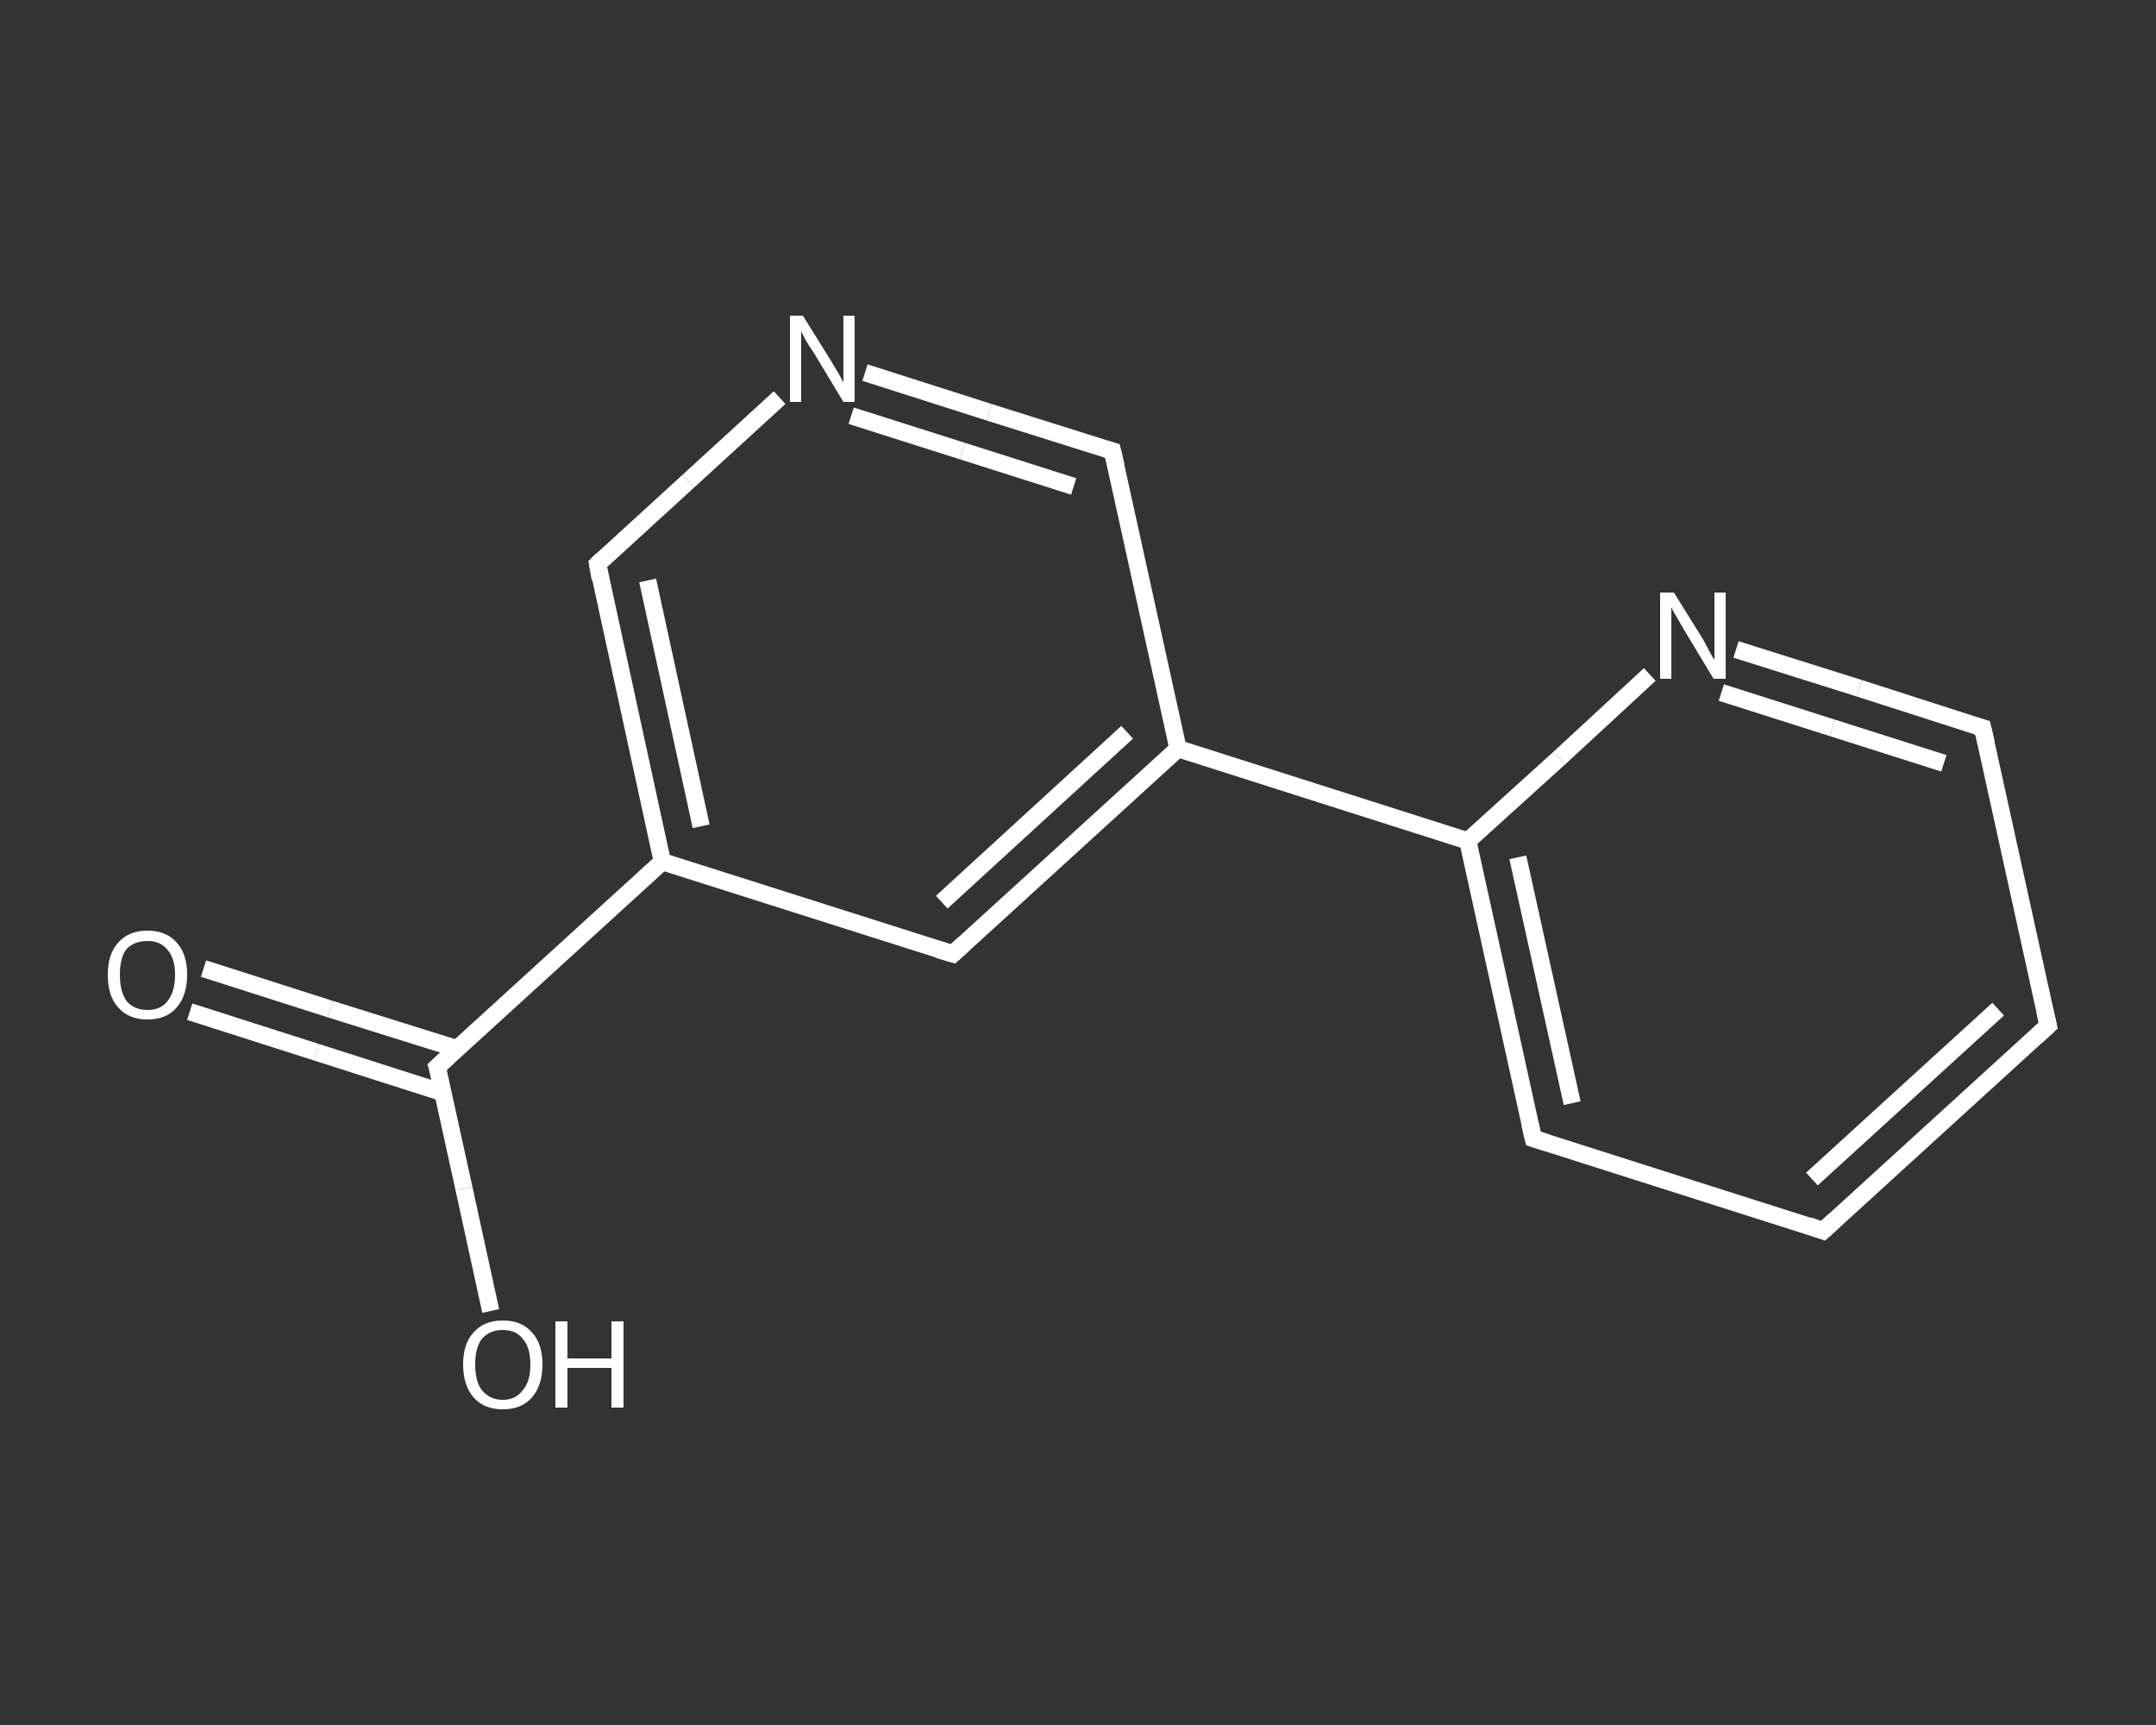 <?xml version='1.0' encoding='iso-8859-1'?>
<svg version='1.1' baseProfile='full'
              xmlns='http://www.w3.org/2000/svg'
                      xmlns:rdkit='http://www.rdkit.org/xml'
                      xmlns:xlink='http://www.w3.org/1999/xlink'
                  xml:space='preserve'
width='250px' height='200px' viewBox='0 0 250 200'>
<rect x="0" y="0" width="250" height="200" fill="#333333" stroke="none"/>
<!-- END OF HEADER -->
<rect style='opacity:1.0;fill:transparent;stroke:none' width='250.0' height='200.0' x='0.0' y='0.0'> </rect>
<path class='bond-0 atom-0 atom-1' d='M 23.6,112.3 L 38.3,117.0' style='fill:none;fill-rule:evenodd;stroke:#FFFFFF;stroke-width:2.0px;stroke-linecap:butt;stroke-linejoin:miter;stroke-opacity:1' />
<path class='bond-0 atom-0 atom-1' d='M 38.3,117.0 L 53.0,121.6' style='fill:none;fill-rule:evenodd;stroke:#FFFFFF;stroke-width:2.0px;stroke-linecap:butt;stroke-linejoin:miter;stroke-opacity:1' />
<path class='bond-0 atom-0 atom-1' d='M 22.0,117.3 L 36.7,122.0' style='fill:none;fill-rule:evenodd;stroke:#FFFFFF;stroke-width:2.0px;stroke-linecap:butt;stroke-linejoin:miter;stroke-opacity:1' />
<path class='bond-0 atom-0 atom-1' d='M 36.7,122.0 L 51.4,126.7' style='fill:none;fill-rule:evenodd;stroke:#FFFFFF;stroke-width:2.0px;stroke-linecap:butt;stroke-linejoin:miter;stroke-opacity:1' />
<path class='bond-1 atom-1 atom-2' d='M 50.7,123.7 L 53.8,137.8' style='fill:none;fill-rule:evenodd;stroke:#FFFFFF;stroke-width:2.0px;stroke-linecap:butt;stroke-linejoin:miter;stroke-opacity:1' />
<path class='bond-1 atom-1 atom-2' d='M 53.8,137.8 L 56.9,152.0' style='fill:none;fill-rule:evenodd;stroke:#FFFFFF;stroke-width:2.0px;stroke-linecap:butt;stroke-linejoin:miter;stroke-opacity:1' />
<path class='bond-2 atom-1 atom-3' d='M 50.7,123.7 L 76.8,99.9' style='fill:none;fill-rule:evenodd;stroke:#FFFFFF;stroke-width:2.0px;stroke-linecap:butt;stroke-linejoin:miter;stroke-opacity:1' />
<path class='bond-3 atom-3 atom-4' d='M 76.8,99.9 L 69.3,65.4' style='fill:none;fill-rule:evenodd;stroke:#FFFFFF;stroke-width:2.0px;stroke-linecap:butt;stroke-linejoin:miter;stroke-opacity:1' />
<path class='bond-3 atom-3 atom-4' d='M 81.3,95.8 L 75.1,67.3' style='fill:none;fill-rule:evenodd;stroke:#FFFFFF;stroke-width:2.0px;stroke-linecap:butt;stroke-linejoin:miter;stroke-opacity:1' />
<path class='bond-4 atom-4 atom-5' d='M 69.3,65.4 L 79.8,55.8' style='fill:none;fill-rule:evenodd;stroke:#FFFFFF;stroke-width:2.0px;stroke-linecap:butt;stroke-linejoin:miter;stroke-opacity:1' />
<path class='bond-4 atom-4 atom-5' d='M 79.8,55.8 L 90.4,46.1' style='fill:none;fill-rule:evenodd;stroke:#FFFFFF;stroke-width:2.0px;stroke-linecap:butt;stroke-linejoin:miter;stroke-opacity:1' />
<path class='bond-5 atom-5 atom-6' d='M 100.3,43.2 L 114.7,47.8' style='fill:none;fill-rule:evenodd;stroke:#FFFFFF;stroke-width:2.0px;stroke-linecap:butt;stroke-linejoin:miter;stroke-opacity:1' />
<path class='bond-5 atom-5 atom-6' d='M 114.7,47.8 L 129.0,52.3' style='fill:none;fill-rule:evenodd;stroke:#FFFFFF;stroke-width:2.0px;stroke-linecap:butt;stroke-linejoin:miter;stroke-opacity:1' />
<path class='bond-5 atom-5 atom-6' d='M 98.7,48.2 L 111.6,52.3' style='fill:none;fill-rule:evenodd;stroke:#FFFFFF;stroke-width:2.0px;stroke-linecap:butt;stroke-linejoin:miter;stroke-opacity:1' />
<path class='bond-5 atom-5 atom-6' d='M 111.6,52.3 L 124.5,56.4' style='fill:none;fill-rule:evenodd;stroke:#FFFFFF;stroke-width:2.0px;stroke-linecap:butt;stroke-linejoin:miter;stroke-opacity:1' />
<path class='bond-6 atom-6 atom-7' d='M 129.0,52.3 L 136.6,86.8' style='fill:none;fill-rule:evenodd;stroke:#FFFFFF;stroke-width:2.0px;stroke-linecap:butt;stroke-linejoin:miter;stroke-opacity:1' />
<path class='bond-7 atom-7 atom-8' d='M 136.6,86.8 L 170.2,97.5' style='fill:none;fill-rule:evenodd;stroke:#FFFFFF;stroke-width:2.0px;stroke-linecap:butt;stroke-linejoin:miter;stroke-opacity:1' />
<path class='bond-8 atom-8 atom-9' d='M 170.2,97.5 L 177.8,132.0' style='fill:none;fill-rule:evenodd;stroke:#FFFFFF;stroke-width:2.0px;stroke-linecap:butt;stroke-linejoin:miter;stroke-opacity:1' />
<path class='bond-8 atom-8 atom-9' d='M 176.0,99.4 L 182.3,127.9' style='fill:none;fill-rule:evenodd;stroke:#FFFFFF;stroke-width:2.0px;stroke-linecap:butt;stroke-linejoin:miter;stroke-opacity:1' />
<path class='bond-9 atom-9 atom-10' d='M 177.8,132.0 L 211.4,142.7' style='fill:none;fill-rule:evenodd;stroke:#FFFFFF;stroke-width:2.0px;stroke-linecap:butt;stroke-linejoin:miter;stroke-opacity:1' />
<path class='bond-10 atom-10 atom-11' d='M 211.4,142.7 L 237.5,118.9' style='fill:none;fill-rule:evenodd;stroke:#FFFFFF;stroke-width:2.0px;stroke-linecap:butt;stroke-linejoin:miter;stroke-opacity:1' />
<path class='bond-10 atom-10 atom-11' d='M 210.1,136.7 L 231.7,117.0' style='fill:none;fill-rule:evenodd;stroke:#FFFFFF;stroke-width:2.0px;stroke-linecap:butt;stroke-linejoin:miter;stroke-opacity:1' />
<path class='bond-11 atom-11 atom-12' d='M 237.5,118.9 L 229.9,84.4' style='fill:none;fill-rule:evenodd;stroke:#FFFFFF;stroke-width:2.0px;stroke-linecap:butt;stroke-linejoin:miter;stroke-opacity:1' />
<path class='bond-12 atom-12 atom-13' d='M 229.9,84.4 L 215.6,79.8' style='fill:none;fill-rule:evenodd;stroke:#FFFFFF;stroke-width:2.0px;stroke-linecap:butt;stroke-linejoin:miter;stroke-opacity:1' />
<path class='bond-12 atom-12 atom-13' d='M 215.6,79.8 L 201.3,75.3' style='fill:none;fill-rule:evenodd;stroke:#FFFFFF;stroke-width:2.0px;stroke-linecap:butt;stroke-linejoin:miter;stroke-opacity:1' />
<path class='bond-12 atom-12 atom-13' d='M 225.4,88.5 L 212.5,84.4' style='fill:none;fill-rule:evenodd;stroke:#FFFFFF;stroke-width:2.0px;stroke-linecap:butt;stroke-linejoin:miter;stroke-opacity:1' />
<path class='bond-12 atom-12 atom-13' d='M 212.5,84.4 L 199.6,80.3' style='fill:none;fill-rule:evenodd;stroke:#FFFFFF;stroke-width:2.0px;stroke-linecap:butt;stroke-linejoin:miter;stroke-opacity:1' />
<path class='bond-13 atom-7 atom-14' d='M 136.6,86.8 L 110.5,110.6' style='fill:none;fill-rule:evenodd;stroke:#FFFFFF;stroke-width:2.0px;stroke-linecap:butt;stroke-linejoin:miter;stroke-opacity:1' />
<path class='bond-13 atom-7 atom-14' d='M 130.7,84.9 L 109.2,104.6' style='fill:none;fill-rule:evenodd;stroke:#FFFFFF;stroke-width:2.0px;stroke-linecap:butt;stroke-linejoin:miter;stroke-opacity:1' />
<path class='bond-14 atom-14 atom-3' d='M 110.5,110.6 L 76.8,99.9' style='fill:none;fill-rule:evenodd;stroke:#FFFFFF;stroke-width:2.0px;stroke-linecap:butt;stroke-linejoin:miter;stroke-opacity:1' />
<path class='bond-15 atom-13 atom-8' d='M 191.3,78.2 L 180.8,87.9' style='fill:none;fill-rule:evenodd;stroke:#FFFFFF;stroke-width:2.0px;stroke-linecap:butt;stroke-linejoin:miter;stroke-opacity:1' />
<path class='bond-15 atom-13 atom-8' d='M 180.8,87.9 L 170.2,97.5' style='fill:none;fill-rule:evenodd;stroke:#FFFFFF;stroke-width:2.0px;stroke-linecap:butt;stroke-linejoin:miter;stroke-opacity:1' />
<path d='M 50.9,124.4 L 50.7,123.7 L 52.0,122.5' style='fill:none;stroke:#FFFFFF;stroke-width:2.0px;stroke-linecap:butt;stroke-linejoin:miter;stroke-opacity:1;' />
<path d='M 69.6,67.1 L 69.3,65.4 L 69.8,64.9' style='fill:none;stroke:#FFFFFF;stroke-width:2.0px;stroke-linecap:butt;stroke-linejoin:miter;stroke-opacity:1;' />
<path d='M 128.3,52.1 L 129.0,52.3 L 129.4,54.0' style='fill:none;stroke:#FFFFFF;stroke-width:2.0px;stroke-linecap:butt;stroke-linejoin:miter;stroke-opacity:1;' />
<path d='M 177.4,130.3 L 177.8,132.0 L 179.4,132.5' style='fill:none;stroke:#FFFFFF;stroke-width:2.0px;stroke-linecap:butt;stroke-linejoin:miter;stroke-opacity:1;' />
<path d='M 209.7,142.1 L 211.4,142.7 L 212.7,141.5' style='fill:none;stroke:#FFFFFF;stroke-width:2.0px;stroke-linecap:butt;stroke-linejoin:miter;stroke-opacity:1;' />
<path d='M 236.2,120.1 L 237.5,118.9 L 237.1,117.2' style='fill:none;stroke:#FFFFFF;stroke-width:2.0px;stroke-linecap:butt;stroke-linejoin:miter;stroke-opacity:1;' />
<path d='M 230.3,86.1 L 229.9,84.4 L 229.2,84.2' style='fill:none;stroke:#FFFFFF;stroke-width:2.0px;stroke-linecap:butt;stroke-linejoin:miter;stroke-opacity:1;' />
<path d='M 111.8,109.4 L 110.5,110.6 L 108.8,110.1' style='fill:none;stroke:#FFFFFF;stroke-width:2.0px;stroke-linecap:butt;stroke-linejoin:miter;stroke-opacity:1;' />
<path class='atom-0' d='M 12.5 113.0
Q 12.5 110.6, 13.7 109.3
Q 14.9 107.9, 17.1 107.9
Q 19.3 107.9, 20.5 109.3
Q 21.7 110.6, 21.7 113.0
Q 21.7 115.4, 20.5 116.8
Q 19.3 118.2, 17.1 118.2
Q 14.9 118.2, 13.7 116.8
Q 12.5 115.5, 12.5 113.0
M 17.1 117.1
Q 18.6 117.1, 19.4 116.1
Q 20.3 115.0, 20.3 113.0
Q 20.3 111.1, 19.4 110.1
Q 18.6 109.1, 17.1 109.1
Q 15.6 109.1, 14.7 110.0
Q 13.9 111.0, 13.9 113.0
Q 13.9 115.0, 14.7 116.1
Q 15.6 117.1, 17.1 117.1
' fill='#FFFFFF'/>
<path class='atom-2' d='M 53.7 158.2
Q 53.7 155.8, 54.9 154.5
Q 56.1 153.1, 58.3 153.1
Q 60.5 153.1, 61.7 154.5
Q 62.9 155.8, 62.9 158.2
Q 62.9 160.6, 61.7 162.0
Q 60.5 163.4, 58.3 163.4
Q 56.1 163.4, 54.9 162.0
Q 53.7 160.6, 53.7 158.2
M 58.3 162.3
Q 59.8 162.3, 60.6 161.2
Q 61.5 160.2, 61.5 158.2
Q 61.5 156.2, 60.6 155.2
Q 59.8 154.2, 58.3 154.2
Q 56.8 154.2, 55.9 155.2
Q 55.1 156.2, 55.1 158.2
Q 55.1 160.2, 55.9 161.2
Q 56.8 162.3, 58.3 162.3
' fill='#FFFFFF'/>
<path class='atom-2' d='M 64.4 153.2
L 65.8 153.2
L 65.8 157.5
L 70.9 157.5
L 70.9 153.2
L 72.3 153.2
L 72.3 163.2
L 70.9 163.2
L 70.9 158.6
L 65.8 158.6
L 65.8 163.2
L 64.4 163.2
L 64.4 153.2
' fill='#FFFFFF'/>
<path class='atom-5' d='M 93.1 36.6
L 96.4 41.9
Q 96.7 42.4, 97.3 43.4
Q 97.8 44.3, 97.8 44.4
L 97.8 36.6
L 99.1 36.6
L 99.1 46.6
L 97.8 46.6
L 94.3 40.8
Q 93.8 40.1, 93.4 39.4
Q 93.0 38.6, 92.9 38.4
L 92.9 46.6
L 91.6 46.6
L 91.6 36.6
L 93.1 36.6
' fill='#FFFFFF'/>
<path class='atom-13' d='M 194.1 68.7
L 197.4 74.0
Q 197.7 74.5, 198.2 75.5
Q 198.7 76.4, 198.8 76.5
L 198.8 68.7
L 200.1 68.7
L 200.1 78.7
L 198.7 78.7
L 195.2 72.9
Q 194.8 72.2, 194.4 71.5
Q 193.9 70.7, 193.8 70.4
L 193.8 78.7
L 192.5 78.7
L 192.5 68.7
L 194.1 68.7
' fill='#FFFFFF'/>
</svg>
